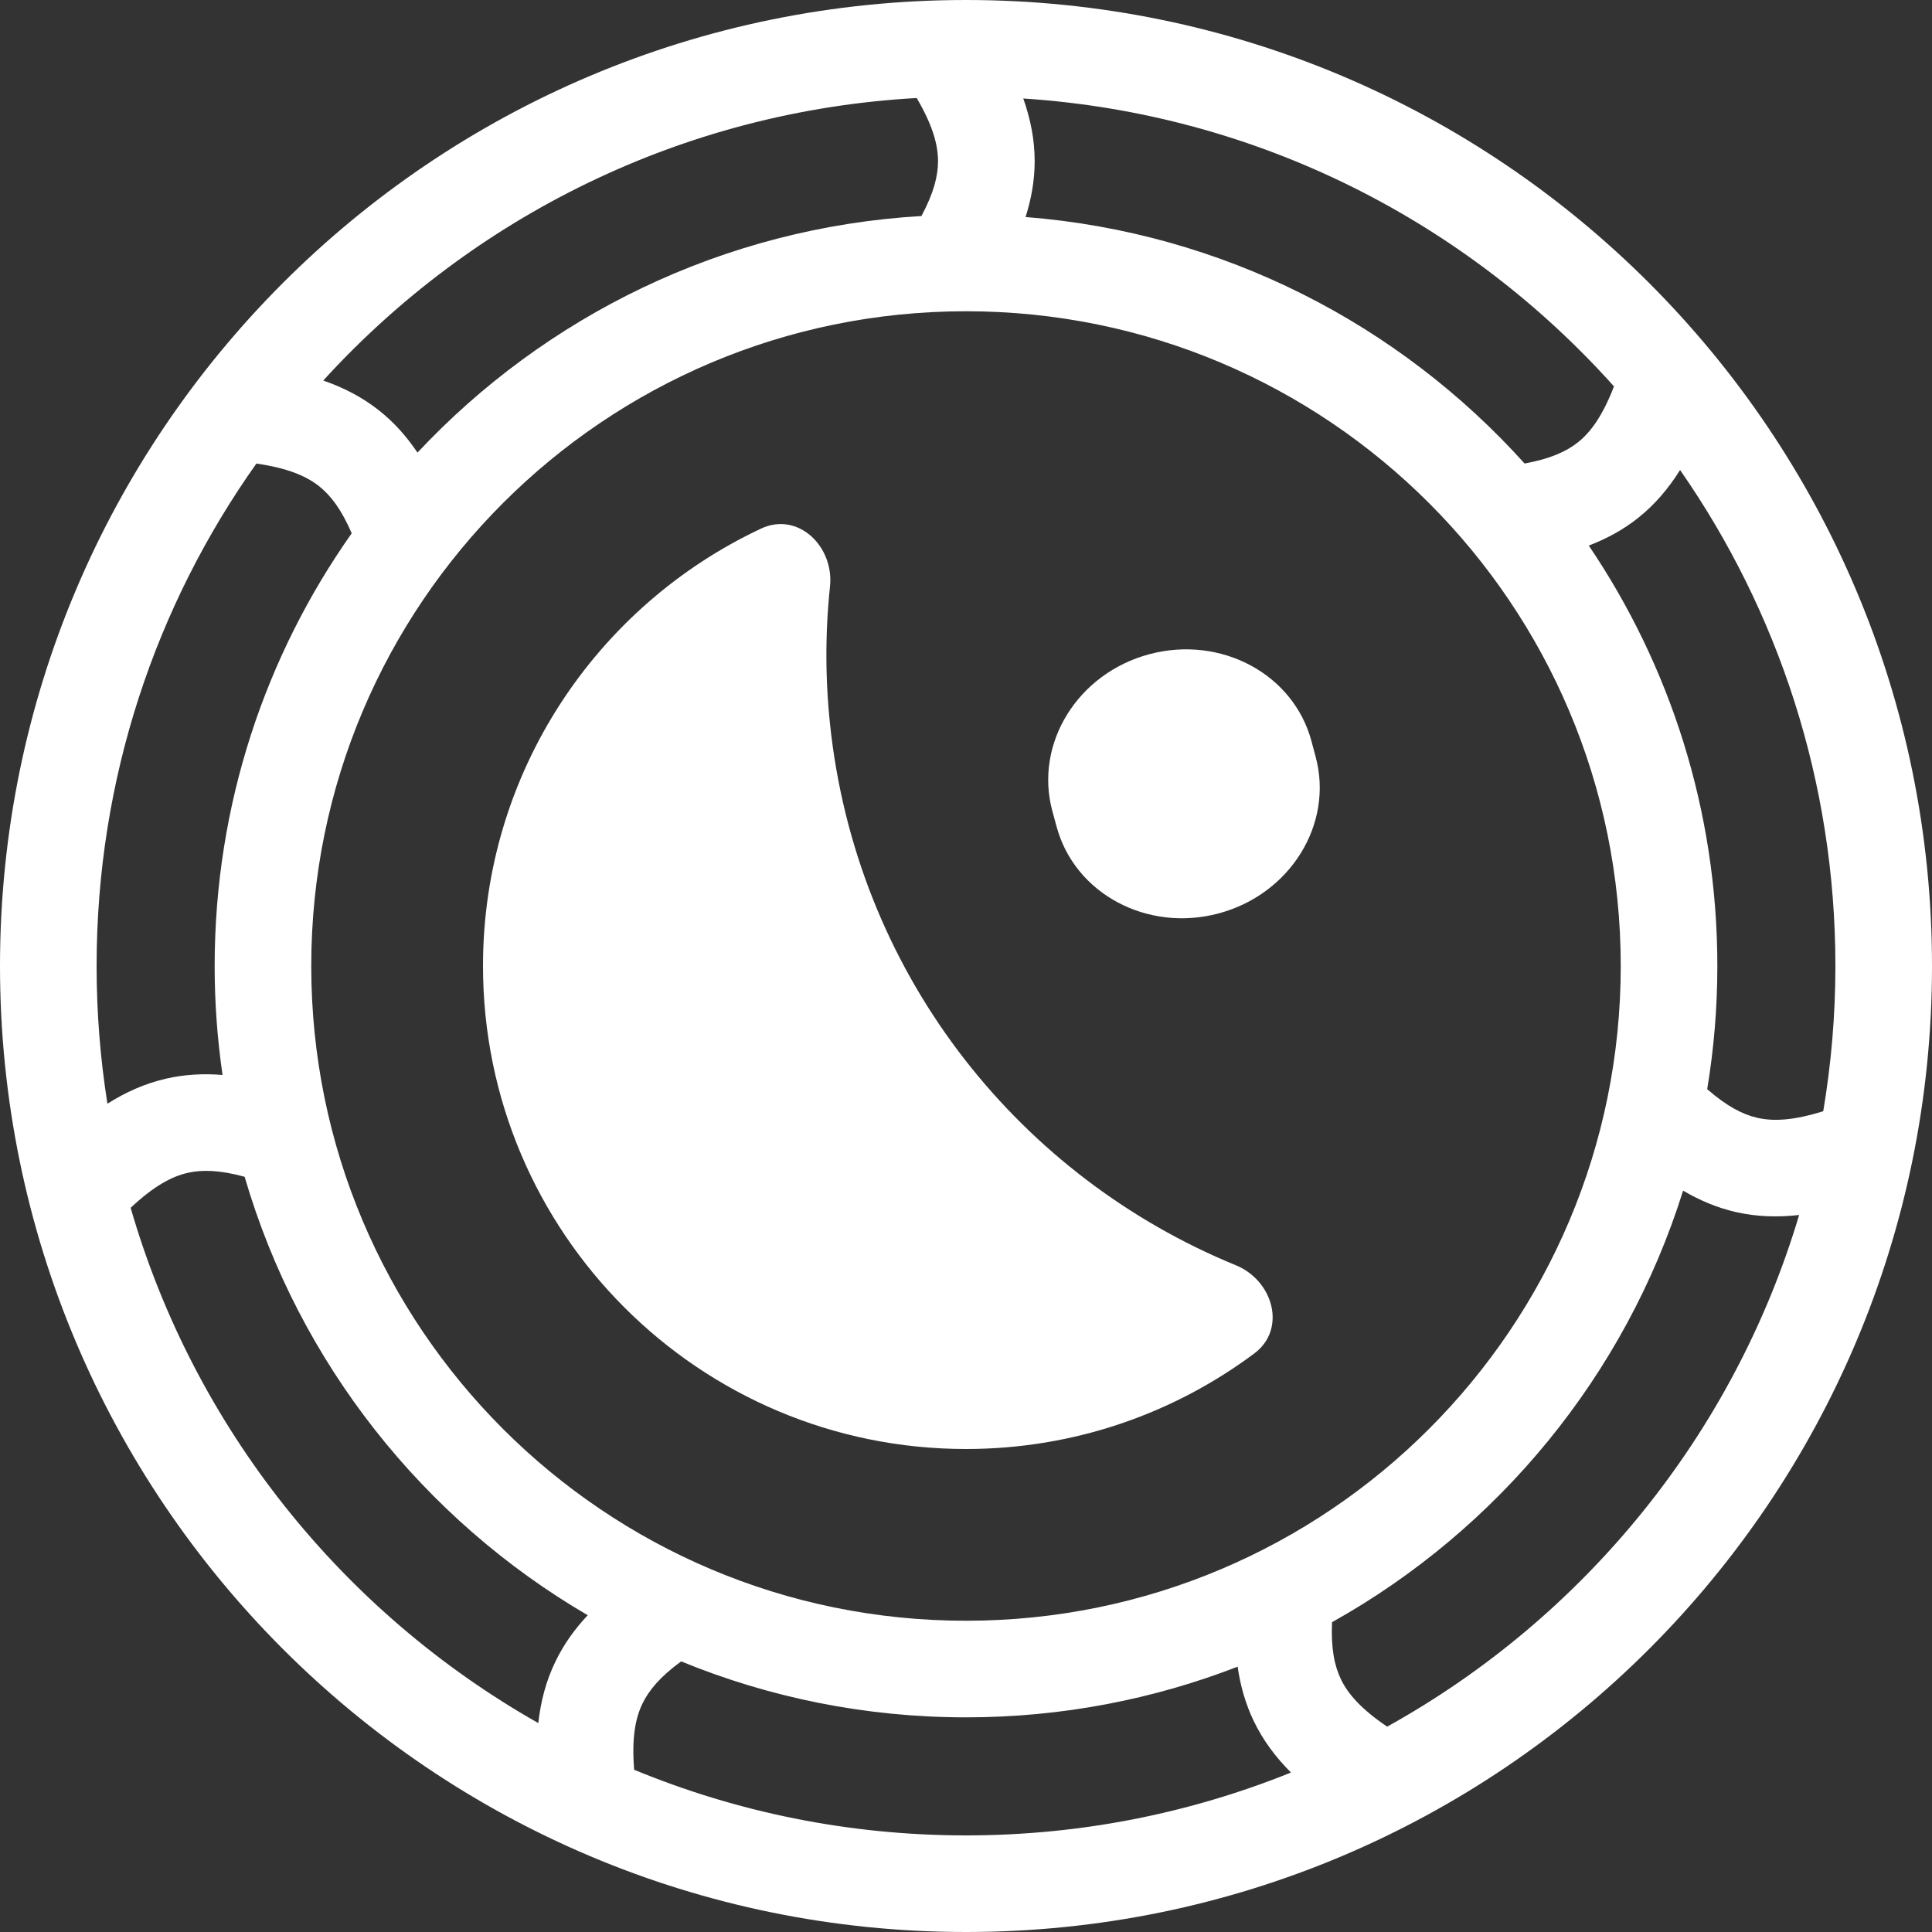 <?xml version="1.0" encoding="UTF-8" standalone="no"?>
<svg width="48" height="48" viewBox="0 0 48 48" fill="none" xmlns="http://www.w3.org/2000/svg">
<rect x="0" y="0" width="48" height="48" fill="#333333" stroke="none"/>
<path d="M18.91 13.132C19.823 12.704 20.727 13.57 20.621 14.573C20.494 15.78 20.5 17.019 20.654 18.275C21.399 24.366 25.401 29.261 30.702 31.434C31.635 31.816 31.971 33.023 31.163 33.626C29.164 35.117 26.686 36 24 36C17.373 36 12 30.627 12 24C12 19.193 14.828 15.046 18.91 13.132Z" fill="white"/>
<path d="M28.553 16.254C30.331 15.778 32.136 16.744 32.583 18.414L32.688 18.806C33.135 20.476 32.057 22.216 30.279 22.693C28.5 23.169 26.696 22.201 26.249 20.531L26.143 20.141C25.696 18.471 26.775 16.73 28.553 16.254Z" fill="white"/>
<path fill-rule="evenodd" clip-rule="evenodd" d="M24 0C37.255 0 48 10.745 48 24C48 37.255 37.255 48 24 48C10.745 48 0 37.255 0 24C0 10.745 10.745 0 24 0ZM16.923 41.277C16.399 41.659 16.119 41.998 15.96 42.329C15.782 42.699 15.693 43.19 15.755 43.969C18.296 45.019 21.08 45.6 24 45.6C26.855 45.6 29.58 45.044 32.074 44.038C31.697 43.661 31.383 43.244 31.151 42.763C30.943 42.331 30.816 41.879 30.749 41.408C28.655 42.22 26.38 42.667 24 42.667C21.495 42.667 19.106 42.172 16.923 41.277ZM41.816 29.581C40.38 34.17 37.22 37.997 33.094 40.303C33.065 40.956 33.155 41.388 33.315 41.721C33.492 42.089 33.82 42.463 34.464 42.898C39.349 40.188 43.072 35.64 44.699 30.186C44.169 30.246 43.648 30.232 43.126 30.113C42.658 30.006 42.227 29.822 41.816 29.581ZM6.078 29.237C5.457 29.067 5.02 29.058 4.663 29.139C4.261 29.231 3.82 29.469 3.246 30.008C4.827 35.48 8.515 40.058 13.374 42.809C13.433 42.277 13.563 41.77 13.796 41.288C14.003 40.856 14.276 40.476 14.602 40.13C10.523 37.748 7.428 33.865 6.078 29.237ZM24 7.733C15.016 7.733 7.733 15.016 7.733 24C7.733 32.984 15.016 40.267 24 40.267C32.984 40.267 40.267 32.984 40.267 24C40.267 15.016 32.984 7.733 24 7.733ZM41.741 11.677C41.457 12.13 41.121 12.531 40.702 12.865C40.328 13.163 39.916 13.384 39.473 13.555C41.489 16.536 42.667 20.13 42.667 24C42.667 25.042 42.58 26.064 42.415 27.06C42.907 27.489 43.3 27.69 43.66 27.772C44.059 27.863 44.556 27.84 45.298 27.608C45.495 26.435 45.6 25.23 45.6 24C45.6 19.419 44.173 15.172 41.741 11.677ZM6.37 11.517C3.869 15.042 2.4 19.349 2.4 24C2.4 25.164 2.492 26.306 2.669 27.421C3.124 27.134 3.604 26.918 4.129 26.798C4.593 26.692 5.058 26.669 5.529 26.707C5.4 25.823 5.333 24.919 5.333 24C5.333 19.997 6.594 16.289 8.738 13.25C8.484 12.659 8.219 12.312 7.932 12.083C7.61 11.827 7.149 11.63 6.37 11.517ZM25.423 2.447C25.601 2.953 25.706 3.467 25.706 4.005C25.706 4.482 25.623 4.941 25.48 5.392C30.392 5.777 34.77 8.063 37.878 11.516C38.517 11.399 38.918 11.217 39.206 10.987C39.526 10.732 39.817 10.327 40.099 9.6C36.44 5.512 31.246 2.825 25.423 2.447ZM22.775 2.435C16.941 2.761 11.725 5.402 8.031 9.454C8.539 9.63 9.007 9.87 9.428 10.206C9.801 10.503 10.109 10.853 10.372 11.245C13.543 7.859 17.961 5.656 22.893 5.367C23.198 4.797 23.305 4.373 23.305 4.005C23.305 3.594 23.171 3.112 22.775 2.435Z" fill="white"/>
</svg>
